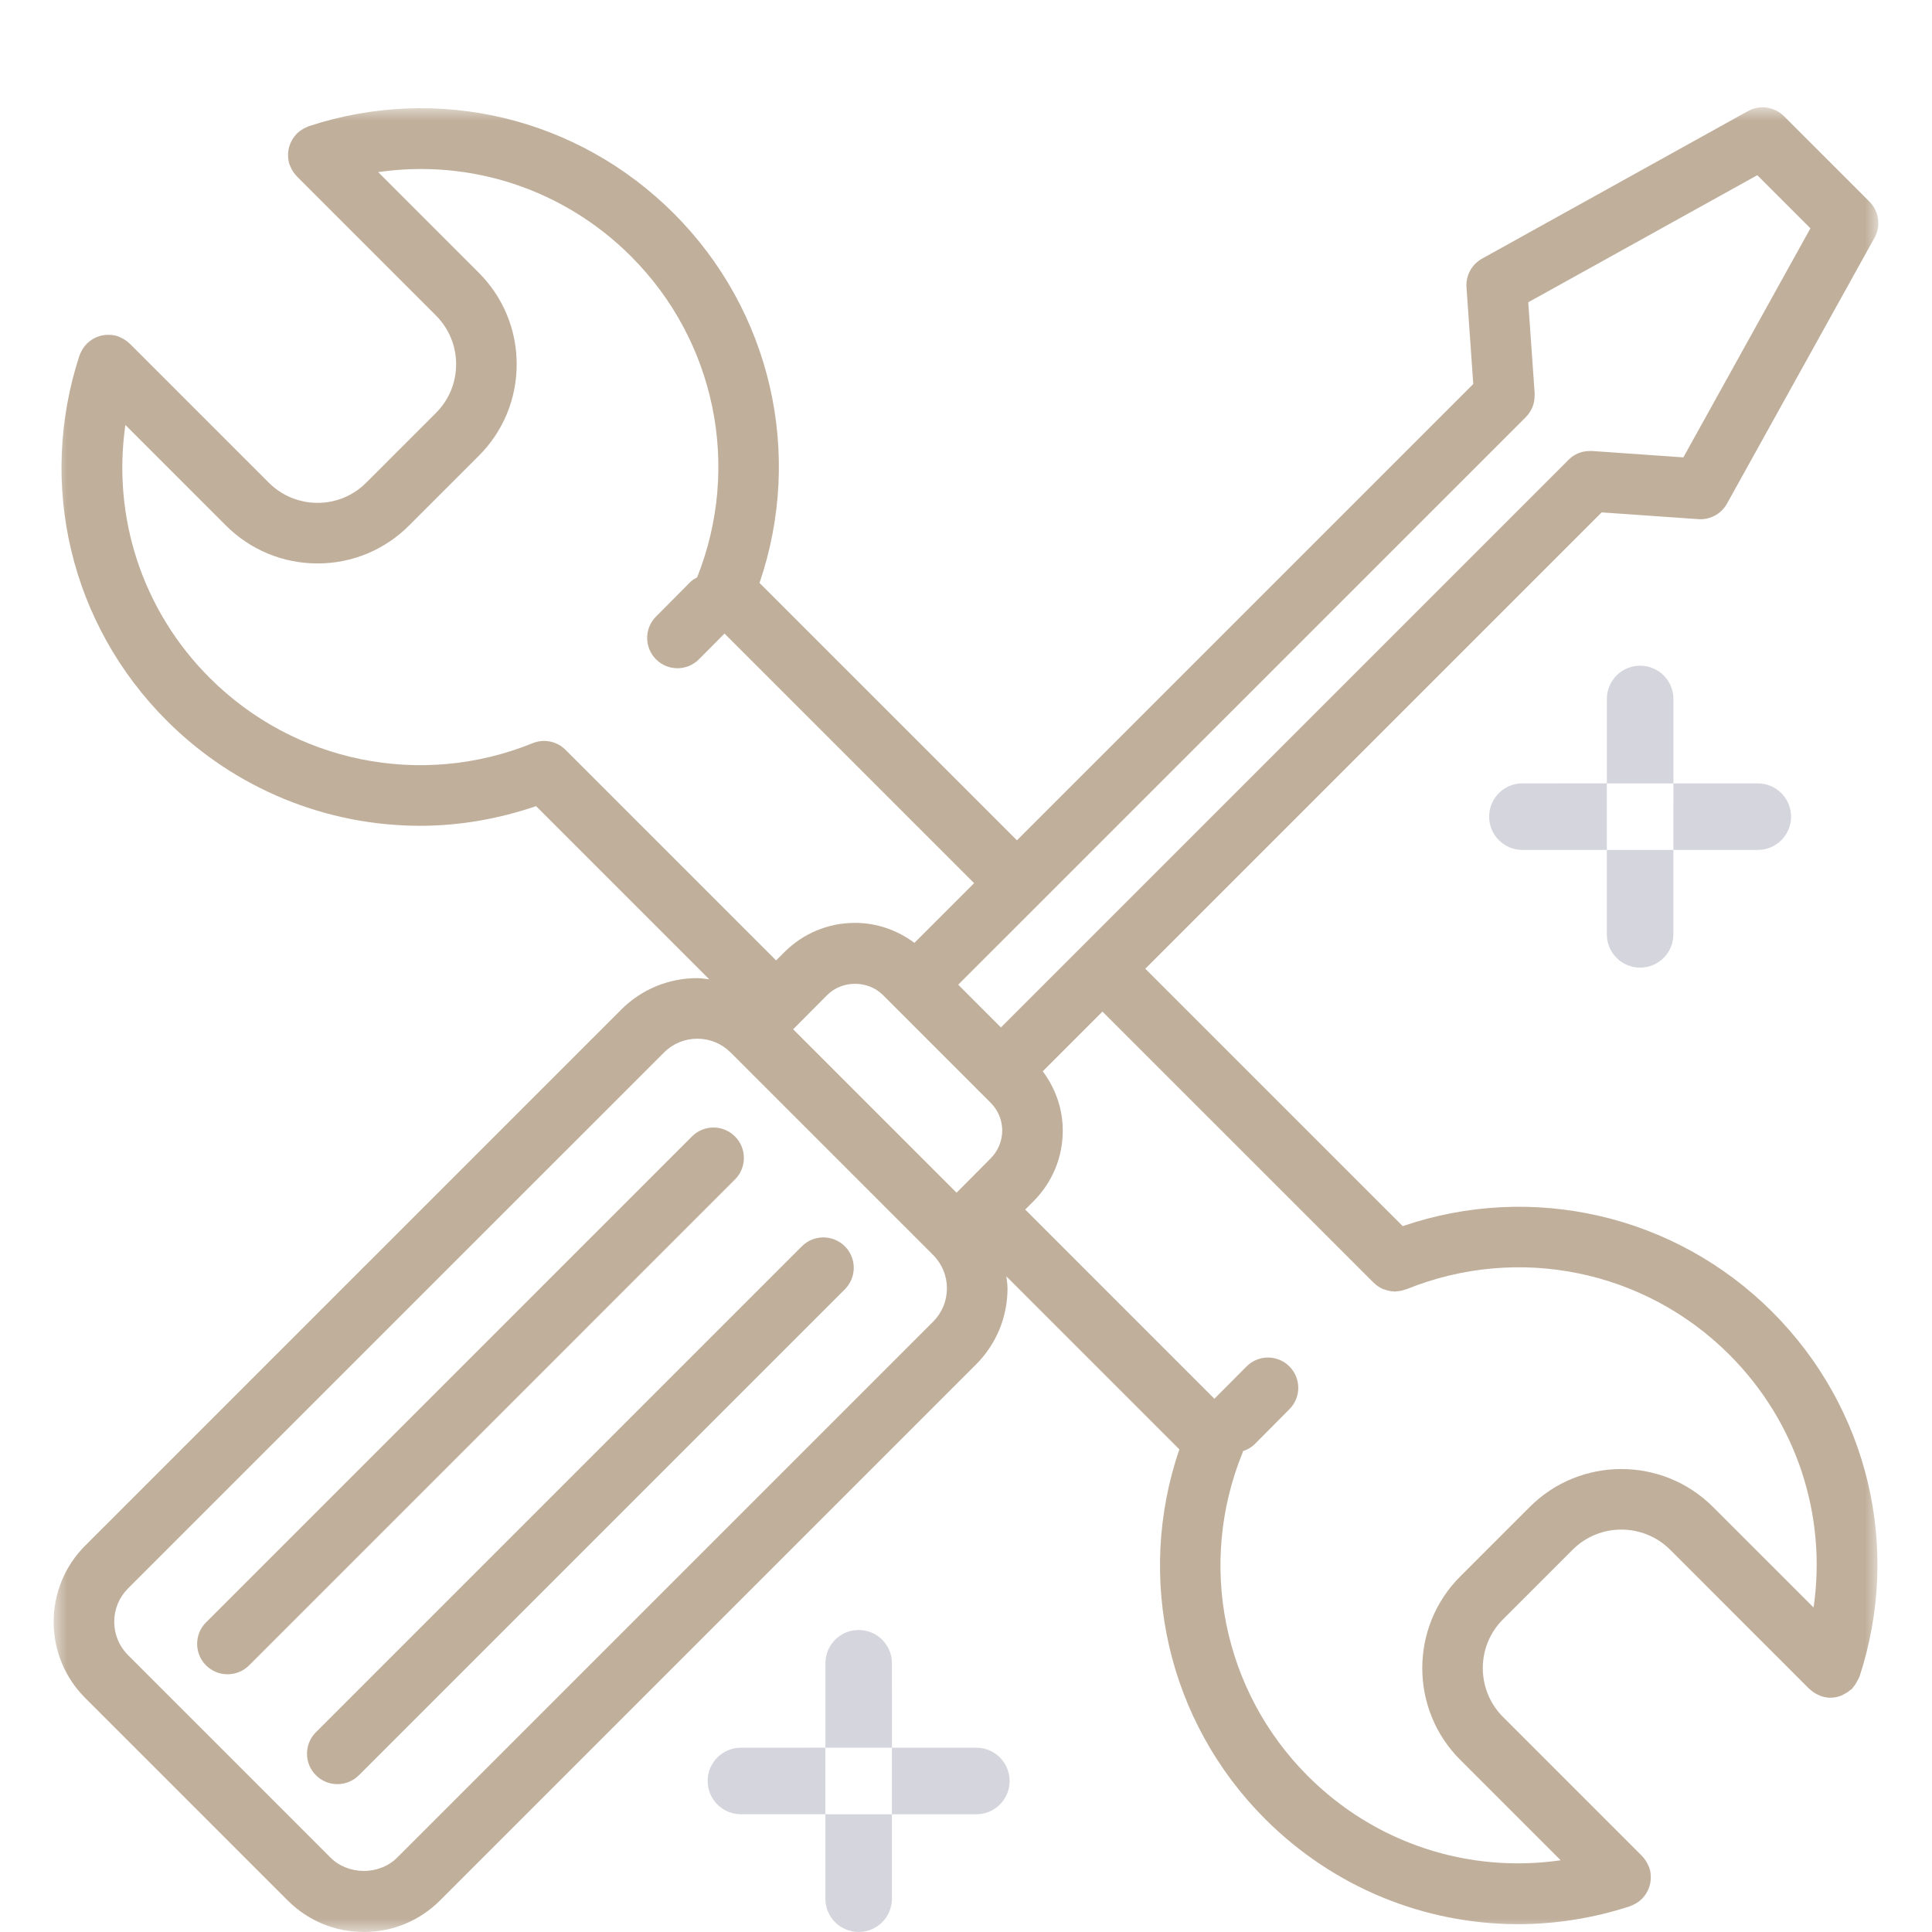 <?xml version="1.0" encoding="UTF-8"?>
<svg xmlns="http://www.w3.org/2000/svg" width="72" height="72" viewBox="0 0 72 72" fill="none">
  <path fill-rule="evenodd" clip-rule="evenodd" d="M61.122 36.061C61.808 36.061 62.362 35.506 62.362 34.821V31.674H59.882V34.821C59.883 35.507 60.436 36.061 61.122 36.061ZM62.363 26.048C62.363 25.363 61.807 24.808 61.123 24.808C60.438 24.808 59.883 25.363 59.883 26.048V29.195H62.363V26.048ZM65.508 31.674C66.194 31.674 66.748 31.119 66.748 30.434C66.748 29.75 66.193 29.195 65.508 29.195L62.363 29.195L62.362 31.675L65.508 31.674ZM56.735 29.195C56.049 29.195 55.496 29.75 55.496 30.435C55.496 31.12 56.05 31.674 56.735 31.674L59.882 31.674L59.882 29.194L56.735 29.195ZM30.76 70.758C30.76 71.445 31.316 71.999 32 71.999C32.685 71.999 33.24 71.444 33.24 70.758V67.612H30.76V70.758ZM33.24 61.985C33.24 61.3 32.685 60.745 32 60.745C31.315 60.745 30.761 61.3 30.761 61.985V65.132H33.241L33.24 61.985Z" fill="#D5D5DD"></path>
  <path fill-rule="evenodd" clip-rule="evenodd" d="M36.386 65.132H33.239V67.612H36.386C37.071 67.612 37.626 67.057 37.626 66.372C37.626 65.687 37.071 65.132 36.386 65.132ZM27.612 65.132C26.927 65.132 26.372 65.687 26.372 66.371C26.372 67.057 26.927 67.611 27.612 67.611H30.759V65.131L27.612 65.132Z" fill="#D5D5DD"></path>
  <path fill-rule="evenodd" clip-rule="evenodd" d="M27.39 42.352C26.948 41.909 26.23 41.909 25.788 42.352L7.679 60.461C7.236 60.903 7.236 61.622 7.679 62.064C7.9 62.285 8.19 62.395 8.48 62.395C8.77 62.395 9.06 62.285 9.282 62.064L27.391 43.954C27.833 43.512 27.833 42.794 27.39 42.352ZM29.882 46.447L11.773 64.555C11.33 64.998 11.33 65.716 11.773 66.157C11.994 66.379 12.284 66.49 12.574 66.49C12.864 66.49 13.154 66.379 13.376 66.157L31.485 48.048C31.928 47.606 31.928 46.888 31.485 46.447C31.042 46.004 30.324 46.004 29.882 46.447Z" fill="#C0AF9B"></path>
  <mask id="mask0_364_22639" style="mask-type:luminance" maskUnits="userSpaceOnUse" x="2" y="4" width="68" height="68">
    <path d="M2 4H70V71.999H2V4Z" fill="white"></path>
  </mask>
  <g mask="url(#mask0_364_22639)">
    <path fill-rule="evenodd" clip-rule="evenodd" d="M62.734 17.045L59.329 16.807C59.309 16.806 59.291 16.809 59.272 16.808C59.259 16.808 59.247 16.808 59.234 16.809C58.917 16.809 58.63 16.944 58.425 17.166L37.302 38.289L35.71 36.697L56.864 15.544C56.866 15.542 56.867 15.539 56.869 15.538C56.968 15.436 57.048 15.316 57.104 15.183C57.107 15.176 57.111 15.168 57.114 15.16C57.162 15.039 57.187 14.909 57.19 14.773C57.19 14.757 57.191 14.741 57.191 14.726C57.191 14.707 57.194 14.689 57.193 14.67L56.954 11.265L65.49 6.529L67.469 8.509L62.734 17.045ZM51.185 47.797L51.187 47.799L51.19 47.802L51.193 47.804C51.296 47.906 51.418 47.986 51.549 48.042C51.567 48.049 51.585 48.051 51.602 48.058C51.718 48.1 51.84 48.127 51.965 48.129C51.973 48.129 51.98 48.134 51.988 48.134C52.005 48.134 52.022 48.125 52.04 48.124C52.146 48.119 52.253 48.099 52.357 48.062C52.382 48.054 52.407 48.049 52.432 48.039C56.574 46.368 61.288 47.326 64.447 50.484C66.961 52.998 68.085 56.478 67.587 59.906L63.84 56.161C61.958 54.278 58.894 54.275 57.012 56.157L54.414 58.755C52.533 60.637 52.534 63.701 54.418 65.584L58.162 69.327C54.731 69.823 51.252 68.701 48.741 66.19C45.575 63.023 44.618 58.296 46.304 54.145C46.313 54.123 46.316 54.101 46.323 54.079C46.484 54.024 46.635 53.944 46.762 53.816L48.054 52.516C48.494 52.074 48.492 51.359 48.049 50.92C47.607 50.48 46.892 50.482 46.453 50.925L45.257 52.128L38.207 45.077L38.512 44.771C39.217 44.066 39.606 43.13 39.606 42.135C39.606 41.326 39.337 40.563 38.861 39.924L41.086 37.699L51.185 47.797ZM36.913 43.176L35.648 44.449L29.558 38.358L29.719 38.196C29.722 38.194 29.725 38.193 29.727 38.191C29.729 38.189 29.73 38.186 29.732 38.184L30.827 37.082C31.384 36.524 32.347 36.525 32.905 37.082L33.316 37.493L33.317 37.494L36.505 40.683L36.918 41.095C37.196 41.374 37.35 41.743 37.35 42.134C37.348 42.526 37.195 42.895 36.913 43.176ZM34.776 49.254L14.802 69.227C14.138 69.89 12.982 69.89 12.317 69.227L4.771 61.681C4.439 61.349 4.257 60.908 4.257 60.439C4.257 59.969 4.44 59.529 4.771 59.196L24.745 39.224C25.076 38.892 25.518 38.709 25.987 38.709C26.454 38.709 26.894 38.891 27.225 39.22L34.775 46.77C35.107 47.102 35.289 47.542 35.289 48.011C35.289 48.482 35.107 48.922 34.776 49.254ZM21.1 27.969C20.79 27.639 20.3 27.515 19.855 27.695C15.705 29.38 10.976 28.424 7.81 25.258C5.299 22.747 4.177 19.268 4.673 15.837L8.417 19.582C9.329 20.494 10.542 20.997 11.832 20.998H11.834C13.122 20.998 14.334 20.496 15.244 19.585L17.843 16.987C18.755 16.076 19.256 14.864 19.255 13.574C19.255 12.285 18.752 11.071 17.838 10.159L14.094 6.414C17.523 5.916 21.001 7.039 23.516 9.552C26.662 12.699 27.624 17.387 25.98 21.517C25.896 21.566 25.809 21.607 25.738 21.679L24.446 22.979C24.006 23.42 24.009 24.135 24.452 24.575C24.671 24.794 24.96 24.903 25.247 24.903C25.537 24.903 25.828 24.792 26.048 24.569L27 23.611L36.302 32.913L34.077 35.137C33.438 34.662 32.674 34.393 31.864 34.393C30.87 34.393 29.934 34.781 29.226 35.489L28.923 35.792L21.1 27.969ZM69.669 7.514L66.485 4.331C66.128 3.975 65.58 3.897 65.138 4.142L55.23 9.64C54.847 9.853 54.621 10.269 54.652 10.706L54.904 14.311L37.898 31.316L28.305 21.724C29.95 16.914 28.74 11.584 25.112 7.956C21.53 4.374 16.318 3.127 11.508 4.703C11.491 4.709 11.476 4.718 11.459 4.725C11.442 4.732 11.426 4.74 11.408 4.748C11.283 4.803 11.172 4.876 11.078 4.967C11.073 4.971 11.066 4.973 11.062 4.977C11.055 4.984 11.053 4.992 11.047 4.999C10.954 5.097 10.88 5.208 10.828 5.33C10.82 5.347 10.815 5.363 10.808 5.379C10.763 5.498 10.738 5.623 10.735 5.751C10.734 5.769 10.735 5.786 10.736 5.803C10.739 5.91 10.751 6.019 10.787 6.127C10.793 6.144 10.802 6.159 10.809 6.176C10.816 6.193 10.824 6.209 10.831 6.226C10.886 6.351 10.96 6.462 11.05 6.556C11.056 6.561 11.056 6.568 11.062 6.573L16.243 11.754C16.73 12.241 16.998 12.887 16.998 13.574C16.998 14.26 16.732 14.904 16.246 15.39L13.648 17.988C13.164 18.473 12.519 18.74 11.834 18.74H11.833C11.147 18.74 10.5 18.471 10.013 17.984L4.832 12.803C4.827 12.798 4.82 12.796 4.815 12.792C4.721 12.701 4.61 12.628 4.485 12.574C4.468 12.566 4.451 12.558 4.433 12.551C4.416 12.544 4.401 12.534 4.383 12.529C4.277 12.494 4.169 12.482 4.062 12.479C4.044 12.478 4.027 12.477 4.009 12.478C3.881 12.481 3.757 12.505 3.639 12.549C3.621 12.556 3.605 12.562 3.587 12.57C3.466 12.623 3.356 12.696 3.259 12.788C3.253 12.795 3.242 12.796 3.236 12.803C3.23 12.809 3.228 12.817 3.224 12.822C3.133 12.915 3.061 13.025 3.005 13.15C2.998 13.168 2.989 13.185 2.982 13.203C2.975 13.22 2.966 13.235 2.96 13.253C1.389 18.065 2.635 23.277 6.213 26.855C8.774 29.417 12.183 30.775 15.661 30.775C17.108 30.775 18.565 30.525 19.979 30.042L26.432 36.496C26.284 36.48 26.138 36.452 25.986 36.452C24.914 36.452 23.905 36.87 23.148 37.628L3.175 57.601C2.418 58.359 2 59.367 2 60.44C2 61.512 2.418 62.519 3.175 63.278L10.722 70.825C11.48 71.582 12.487 72 13.56 72C14.632 72 15.64 71.582 16.399 70.824L36.372 50.851C37.13 50.093 37.547 49.084 37.547 48.012C37.547 47.861 37.521 47.714 37.504 47.566L43.951 54.013C42.306 58.827 43.517 64.159 47.146 67.787C49.7 70.341 53.088 71.708 56.57 71.708C57.963 71.708 59.372 71.489 60.748 71.039C60.766 71.033 60.78 71.023 60.797 71.017C60.815 71.01 60.831 71.003 60.848 70.995C60.973 70.939 61.085 70.866 61.178 70.775C61.183 70.771 61.19 70.769 61.195 70.764C61.202 70.757 61.204 70.749 61.21 70.742C61.301 70.645 61.376 70.535 61.428 70.412C61.436 70.395 61.442 70.378 61.448 70.362C61.493 70.245 61.517 70.12 61.52 69.991C61.521 69.972 61.52 69.956 61.52 69.937C61.517 69.831 61.505 69.722 61.469 69.616C61.463 69.598 61.454 69.584 61.447 69.566C61.44 69.548 61.432 69.532 61.424 69.514C61.37 69.389 61.297 69.278 61.206 69.184C61.201 69.179 61.2 69.172 61.194 69.168L56.013 63.987C55.01 62.983 55.008 61.352 56.009 60.351L58.608 57.753C59.61 56.752 61.24 56.754 62.244 57.756L67.424 62.937C67.429 62.942 67.436 62.943 67.441 62.948C67.535 63.039 67.647 63.113 67.771 63.168C67.789 63.175 67.804 63.183 67.822 63.19C67.838 63.197 67.854 63.207 67.871 63.212C67.988 63.251 68.106 63.269 68.223 63.269C68.358 63.269 68.488 63.239 68.612 63.193C68.648 63.179 68.68 63.158 68.715 63.14C68.805 63.096 68.886 63.044 68.963 62.976C68.98 62.961 69.004 62.955 69.021 62.937C69.037 62.921 69.042 62.9 69.056 62.884C69.122 62.812 69.172 62.731 69.218 62.641C69.237 62.602 69.262 62.569 69.276 62.529C69.282 62.515 69.292 62.504 69.296 62.491C70.872 57.682 69.626 52.469 66.044 48.887C62.416 45.26 57.086 44.05 52.275 45.694L42.682 36.102L59.689 19.095L63.294 19.347C63.32 19.349 63.346 19.35 63.374 19.35C63.781 19.35 64.16 19.129 64.36 18.769L69.858 8.86C70.102 8.42 70.025 7.87 69.669 7.514Z" fill="#C0AF9B"></path>
  </g>
</svg>
